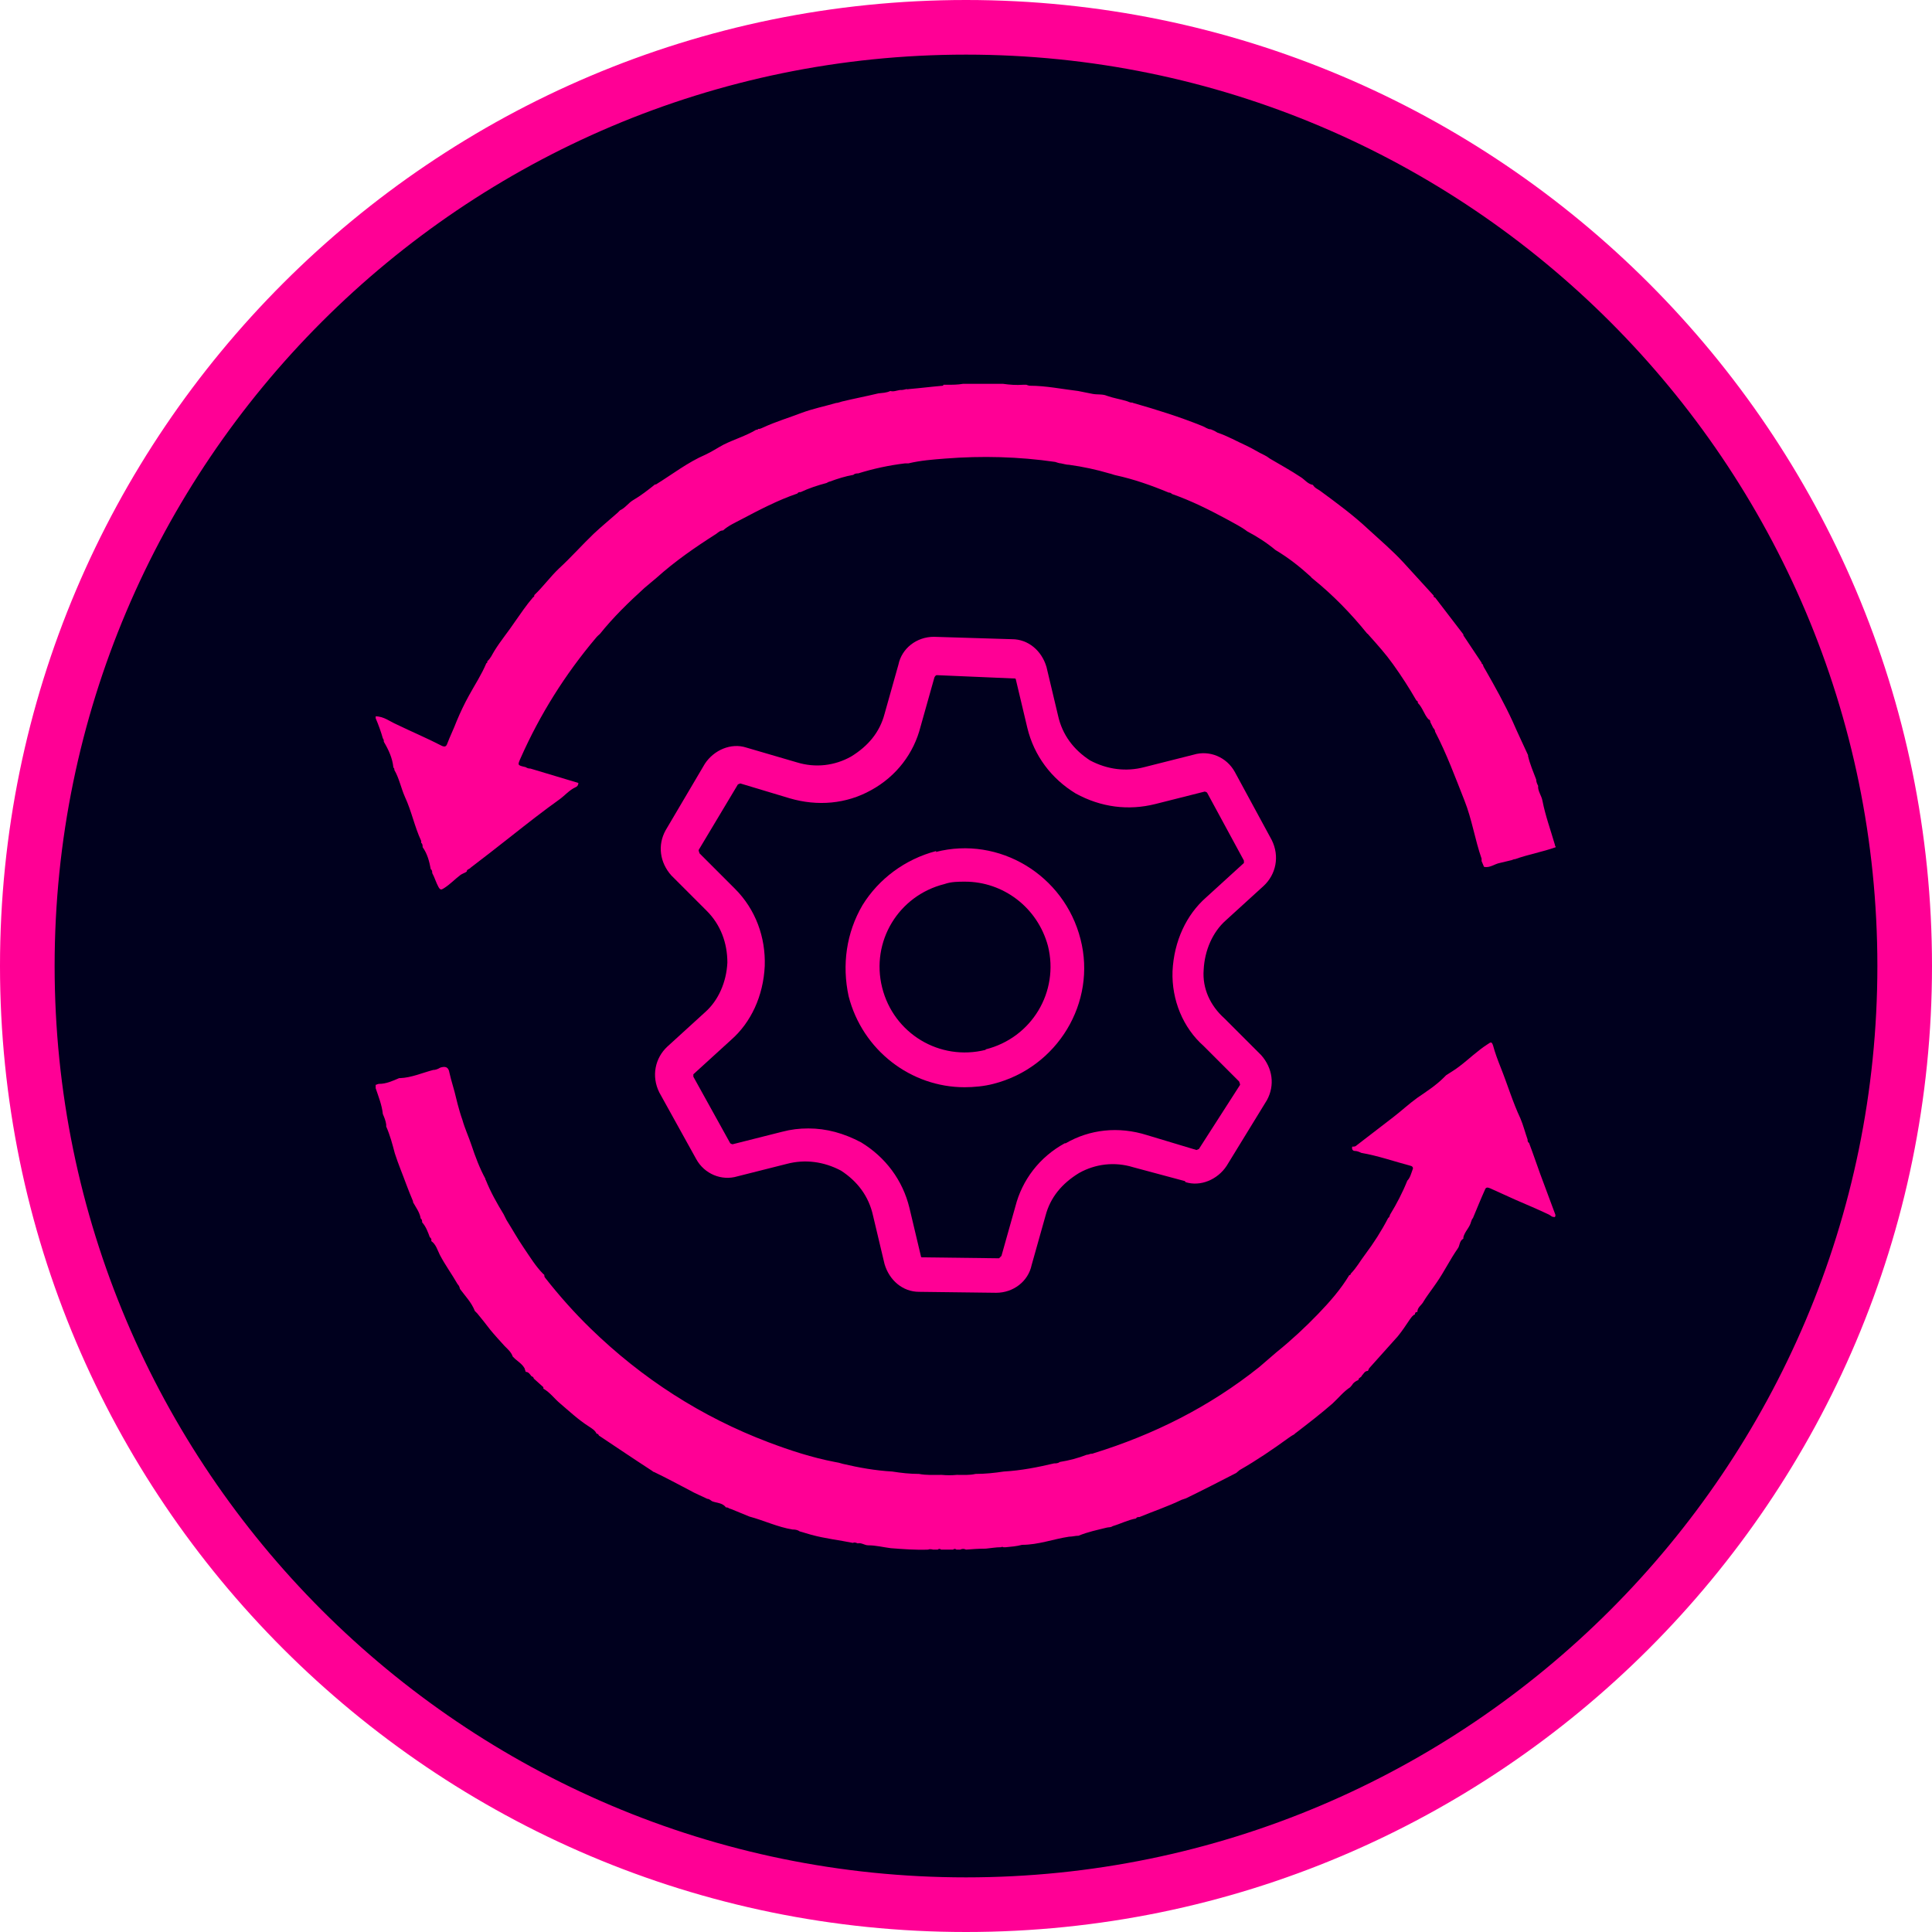 <?xml version="1.0" encoding="UTF-8"?>
<svg id="Layer_2" data-name="Layer 2" xmlns="http://www.w3.org/2000/svg" viewBox="0 0 40.32 40.32">
  <defs>
    <style>
      .cls-1 {
        fill: #ff0095;
      }

      .cls-2 {
        fill: #00001e;
      }
    </style>
  </defs>
  <g id="Layer_1-2" data-name="Layer 1">
    <g>
      <g>
        <circle class="cls-2" cx="20.16" cy="20.16" r="19.59"/>
        <path class="cls-1" d="M20.16,40.32C9.04,40.32,0,31.28,0,20.16S9.04,0,20.16,0s20.16,9.04,20.16,20.16-9.04,20.16-20.16,20.16ZM20.16,1.14C9.67,1.14,1.14,9.67,1.14,20.16s8.53,19.02,19.02,19.02,19.02-8.53,19.02-19.02S30.65,1.14,20.16,1.14Z"/>
      </g>
      <g>
        <g>
          <path class="cls-1" d="M22.22,23.86c-.53.29-.89.77-1.03,1.32l-.29,1.03s-.05.05-.05.05l-1.61-.02s-.02,0-.02-.02l-.24-1.01c-.14-.58-.5-1.06-1.01-1.37-.36-.19-.72-.29-1.1-.29-.19,0-.36.02-.55.07l-1.03.26s-.02,0-.05-.02l-.77-1.39s0-.05,0-.05l.79-.72c.41-.36.67-.91.7-1.54.02-.6-.19-1.18-.62-1.61l-.74-.74s-.02-.05-.02-.07l.82-1.37s.05-.02.05-.02l1.03.31c.58.17,1.18.12,1.7-.17.53-.29.89-.77,1.03-1.32l.29-1.03s.02-.05.05-.05l1.63.07s.02,0,.02.02l.24,1.01c.14.58.5,1.06,1.01,1.37.53.29,1.1.36,1.66.22l1.03-.26s.02,0,.05.02l.77,1.42s0,.05,0,.05l-.79.72c-.41.36-.67.91-.7,1.54-.02.6.22,1.18.65,1.56l.74.74s.02.05.02.07l-.86,1.34s-.05.02-.05.02l-1.03-.31c-.6-.19-1.2-.12-1.7.17ZM24.74,24.67c.31.1.67-.05.86-.34l.84-1.37c.17-.31.12-.67-.12-.94l-.77-.77c-.29-.26-.46-.62-.43-1.01.02-.41.19-.79.46-1.03l.79-.72c.26-.24.34-.62.17-.96l-.77-1.42c-.17-.31-.53-.46-.86-.36l-1.03.26c-.38.1-.77.05-1.13-.14-.34-.22-.58-.53-.67-.94l-.24-1.01c-.1-.34-.38-.58-.72-.58h0l-1.63-.05c-.36,0-.67.24-.74.58l-.29,1.03c-.1.38-.34.67-.7.89-.34.19-.74.24-1.13.12l-1.06-.31c-.31-.1-.67.05-.86.34l-.82,1.39c-.17.31-.12.67.12.94l.74.74c.29.29.43.67.43,1.08-.02.41-.19.79-.46,1.03l-.79.72c-.26.24-.34.62-.17.96l.77,1.39c.17.31.53.46.86.36l1.03-.26c.38-.1.77-.05,1.13.14.34.22.58.53.67.94l.24,1.01c.1.34.38.58.72.58l1.61.02c.36,0,.67-.24.74-.58l.29-1.03c.1-.38.34-.67.7-.89.34-.19.74-.24,1.13-.12l1.08.29Z"/>
          <path class="cls-1" d="M20.57,21.91c-.96.24-1.92-.34-2.16-1.3-.24-.96.34-1.92,1.3-2.16.14-.05.29-.05.43-.05.79,0,1.51.53,1.73,1.34.24.96-.34,1.92-1.3,2.16ZM19.54,17.76c-.65.17-1.2.58-1.54,1.13-.34.58-.43,1.25-.29,1.9.29,1.13,1.3,1.9,2.42,1.9.19,0,.41-.02.6-.07,1.34-.34,2.16-1.7,1.82-3.02-.34-1.34-1.7-2.16-3.02-1.82Z"/>
        </g>
        <g>
          <path class="cls-1" d="M8.06,23.47c-.01-.08-.04-.15-.07-.22-.02-.19-.09-.36-.15-.54,0-.02,0-.05,0-.07.02,0,.04-.02.07-.02.15,0,.28-.06.42-.12,0,0,.02,0,.02,0,.24-.01.46-.11.69-.17.05,0,.1-.02.15-.05.1-.03.17-.02.19.11.04.18.1.35.14.53.01.04.02.08.03.12.03.11.06.22.1.33.05.18.13.35.19.53.08.24.17.48.29.7,0,.01,0,.02.01.03.1.25.23.48.37.71.02.04.04.08.06.12.12.19.23.39.36.58.13.19.25.39.41.55,0,0,.02.01.02.02,0,.02,0,.04.02.06.29.37.61.73.95,1.06,1.07,1.04,2.31,1.84,3.71,2.37.45.17.91.32,1.38.41.06.01.11.02.17.04.34.08.68.14,1.03.16.19.03.37.05.56.05.15.03.31.02.47.02.11.01.21.01.32,0,.13,0,.26.01.39-.02.2,0,.39-.02.59-.05.36-.02.71-.09,1.05-.17.04,0,.08,0,.12-.03.19-.03.38-.08.56-.15.03,0,.05-.01.08-.02.02,0,.04,0,.06-.01,1.26-.39,2.42-.97,3.46-1.8.12-.1.24-.21.36-.31.31-.25.6-.52.87-.8.24-.25.47-.51.65-.81.02,0,.03-.01.03-.03.12-.12.2-.27.3-.4.18-.24.34-.49.48-.76.03-.02.03-.04.04-.07.14-.23.26-.46.36-.71,0,0,0,0,0,0,.06-.06.08-.15.11-.23.02-.04,0-.07-.04-.08-.34-.09-.68-.21-1.03-.27-.04-.02-.09-.04-.13-.04-.06,0-.07-.05-.06-.09.02,0,.05,0,.07-.01.26-.2.52-.4.78-.6.17-.13.33-.28.51-.41.19-.13.39-.26.55-.42.02-.02.03-.03.05-.05.09-.06.18-.11.27-.18.2-.15.38-.33.6-.47.06-.04.08-.06.11.03.04.15.1.31.16.46.14.35.25.72.41,1.06.06.14.1.3.15.44,0,.02,0,.06.03.07.08.21.15.42.23.64.11.29.21.57.32.86.01.08-.05.04-.07.04-.02-.01-.04-.03-.06-.04-.23-.11-.47-.21-.7-.31-.18-.08-.35-.16-.53-.24-.05-.02-.09-.03-.11.03-.09.2-.17.4-.25.59-.02.02-.03.05-.04.08-.03.12-.13.2-.16.32,0,0,0,.01,0,.02,0,0,0,0,0,.01-.09.05-.07.15-.12.21-.16.23-.28.48-.44.71l-.07.1c-.07.1-.14.19-.2.29-.04.08-.13.12-.13.22-.04,0-.05.02-.05.05-.05.02-.08.07-.11.11-.08.12-.16.24-.25.35-.2.22-.4.45-.6.67,0,.02-.02.03-.02.05-.07,0-.09.06-.13.1-.01.04-.07.04-.07.09-.05.02-.1.05-.13.1-.01.02-.03.03-.04.05-.14.09-.25.23-.37.34-.24.21-.5.41-.76.61-.02.01-.03.03-.05.04-.04.02-.08.05-.11.07-.33.24-.67.47-1.02.67-.02.02-.05.04-.07.06-.35.18-.7.36-1.05.53-.03.01-.06.02-.09.03-.29.14-.59.24-.88.36-.03,0-.06,0-.07.03-.17.03-.32.11-.49.16-.04.03-.08.02-.12.03-.2.05-.4.09-.59.17-.07,0-.13.02-.2.02-.33.05-.64.17-.98.17-.11.03-.23.04-.34.05-.02,0-.03,0-.05,0-.02-.01-.03-.01-.05,0-.11,0-.21.02-.32.03,0,0-.02,0-.02,0-.13,0-.26.01-.39.02-.04-.02-.08-.02-.12,0-.03,0-.05,0-.08,0-.02-.02-.05-.02-.07,0-.08,0-.17,0-.25,0-.02-.02-.05-.02-.07,0h-.1s-.06-.02-.1,0c-.26.01-.52-.01-.78-.03-.16-.02-.31-.06-.47-.06-.08,0-.14-.06-.22-.04-.03-.01-.06-.03-.1-.01-.29-.06-.58-.09-.87-.17-.08-.02-.16-.05-.24-.07-.04-.03-.09-.04-.15-.04-.31-.05-.6-.19-.9-.27-.13-.05-.26-.11-.39-.16-.03,0-.06-.04-.1-.03-.07-.1-.19-.09-.29-.13-.03-.02-.06-.05-.1-.05-.12-.06-.25-.11-.37-.18-.25-.13-.49-.26-.74-.38-.02,0-.03-.02-.05-.03-.37-.24-.74-.49-1.1-.73-.01-.02-.02-.04-.05-.04-.03-.07-.1-.11-.16-.15-.22-.14-.4-.31-.6-.48-.12-.1-.21-.23-.35-.31,0,0,0-.02,0-.03-.07-.06-.13-.12-.2-.18,0-.02-.02-.04-.05-.05-.03-.04-.06-.09-.12-.09,0-.02-.02-.05-.02-.07-.05-.09-.13-.14-.2-.2-.02-.02-.03-.03-.05-.05-.03-.09-.1-.15-.17-.22-.1-.11-.21-.23-.3-.34-.09-.12-.18-.23-.27-.34-.02-.02-.03-.03-.05-.05-.07-.18-.2-.31-.31-.46-.01-.04-.02-.07-.05-.1-.12-.21-.26-.4-.37-.61-.05-.1-.08-.22-.18-.29.01-.03,0-.06-.03-.08-.04-.11-.08-.22-.16-.31,0-.03,0-.06-.03-.08-.02-.13-.1-.23-.16-.34,0,0,0-.02,0-.02-.05-.12-.1-.24-.14-.35-.08-.22-.17-.43-.24-.65-.05-.19-.1-.38-.18-.56Z"/>
          <path class="cls-1" d="M19.69,8.03s.05,0,.07,0c.11,0,.23,0,.34-.02.28,0,.56,0,.83,0,.14.02.28.03.42.02h.07s.05.02.07.02c.34,0,.67.07,1.01.11.1.02.2.04.3.06.1.02.21,0,.3.04.14.05.28.07.41.11.04.01.08.04.12.03,0,0,.01.01.02.01.49.14.97.29,1.44.48.06.02.11.07.18.07.02.01.05.02.07.03.02.01.05.03.07.04.21.07.4.18.6.27.13.06.25.14.38.2.04.02.07.04.11.07.22.13.44.25.65.39.08.05.14.14.25.16,0,0,0,0,0,0,.04.07.11.09.16.13.34.25.68.5.99.79.25.23.51.45.74.7.21.23.42.46.63.69,0,.02,0,.04.03.04.2.26.39.51.59.77,0,0,0,.02,0,.02.13.19.25.38.38.57,0,.02.01.03.03.04,0,.04.03.07.05.11.2.35.4.71.57,1.08.1.23.21.46.32.7,0,0,0,.01,0,.02.04.17.11.33.17.49,0,.05.02.09.04.13-.01.11.07.2.09.31.06.31.17.61.26.92,0,.02.01.03.02.05-.28.1-.57.15-.85.25-.02,0-.05.01-.07.02-.08.02-.16.04-.25.06-.11.02-.21.11-.33.08-.02-.04-.03-.08-.05-.12,0-.02,0-.03,0-.05-.14-.4-.2-.82-.36-1.22-.19-.48-.37-.97-.61-1.43,0-.03-.02-.06-.04-.08-.02-.04-.04-.08-.06-.12,0-.03-.01-.05-.04-.06-.09-.1-.12-.24-.22-.34,0-.02,0-.04-.03-.05-.15-.26-.31-.51-.49-.76-.15-.21-.32-.4-.49-.59-.02-.02-.03-.04-.05-.05-.34-.42-.71-.8-1.13-1.14-.01-.01-.03-.02-.04-.04-.23-.21-.47-.4-.74-.56,0,0,0,0,0,0-.18-.15-.38-.28-.59-.39h0c-.13-.1-.28-.17-.42-.25-.37-.2-.75-.39-1.15-.53-.02-.02-.04-.03-.07-.03-.36-.15-.73-.28-1.1-.36-.05-.01-.09-.03-.14-.04-.27-.08-.55-.14-.84-.18-.06,0-.11-.02-.17-.03-.04,0-.08-.02-.12-.03-.76-.11-1.53-.13-2.29-.07-.26.02-.52.04-.77.1-.02,0-.05,0-.07,0-.33.04-.66.11-.98.21-.03,0-.07,0-.1.03-.17.03-.33.08-.49.14-.02,0-.05.02-.07.03-.19.05-.37.11-.54.19-.03,0-.05,0-.07.03-.41.14-.79.34-1.17.54-.13.07-.27.13-.38.23,0,0,0,0,0,0-.06,0-.1.04-.14.07-.44.28-.86.57-1.25.92h0c-.08.07-.17.14-.25.21-.33.3-.65.61-.93.96h0s-.06.05-.09.09c-.64.76-1.16,1.59-1.56,2.49-.07.16-.08.16.1.2.03.02.06.03.1.03.33.1.67.2,1,.3,0,.05-.03.08-.06.09-.13.06-.22.17-.33.25-.35.25-.68.51-1.01.77-.28.22-.56.44-.85.66-.02.03-.08.03-.08.08-.04.03-.09.04-.13.07-.12.09-.22.2-.35.28-.05.03-.07.04-.11-.03-.05-.09-.08-.2-.13-.29,0-.03,0-.06-.03-.08-.03-.16-.07-.32-.17-.46,0-.03,0-.07-.03-.09,0-.01,0-.03,0-.04-.14-.3-.2-.62-.34-.92-.08-.18-.12-.39-.22-.56,0-.02,0-.04-.02-.05-.02-.2-.1-.37-.2-.54,0-.02,0-.05-.02-.07-.04-.14-.09-.28-.15-.42,0-.01,0-.03,0-.04.17,0,.3.11.44.17.31.15.64.29.95.45.05.02.08.01.1-.04.06-.16.14-.32.2-.48.08-.19.16-.36.26-.54.12-.22.26-.43.36-.67.02,0,.02-.02.02-.04.07-.06.1-.14.15-.22.13-.21.29-.4.43-.61.12-.17.24-.35.38-.51.02,0,.02-.02.02-.04.19-.18.33-.38.52-.56.25-.23.48-.49.72-.72.16-.15.33-.29.5-.44.02-.02.03-.03.05-.05.11-.05.17-.15.27-.21.17-.1.31-.21.46-.33,0,0,.01,0,.02,0,.34-.21.66-.46,1.03-.62.13-.06.25-.14.38-.21.22-.11.46-.18.68-.31.02,0,.04,0,.04-.02.04.01.08-.02.11-.03.26-.12.53-.2.79-.3.24-.09.49-.14.73-.21.04,0,.08-.02.12-.03.25-.06.51-.11.76-.17.08-.01.17-.01.25-.05.07.02.13-.01.2-.02,0,0,.02,0,.02,0,.04,0,.08-.01.12-.02.02.01.03,0,.05,0,.24-.02.47-.05.71-.07Z"/>
        </g>
      </g>
    </g>
  </g>
</svg>